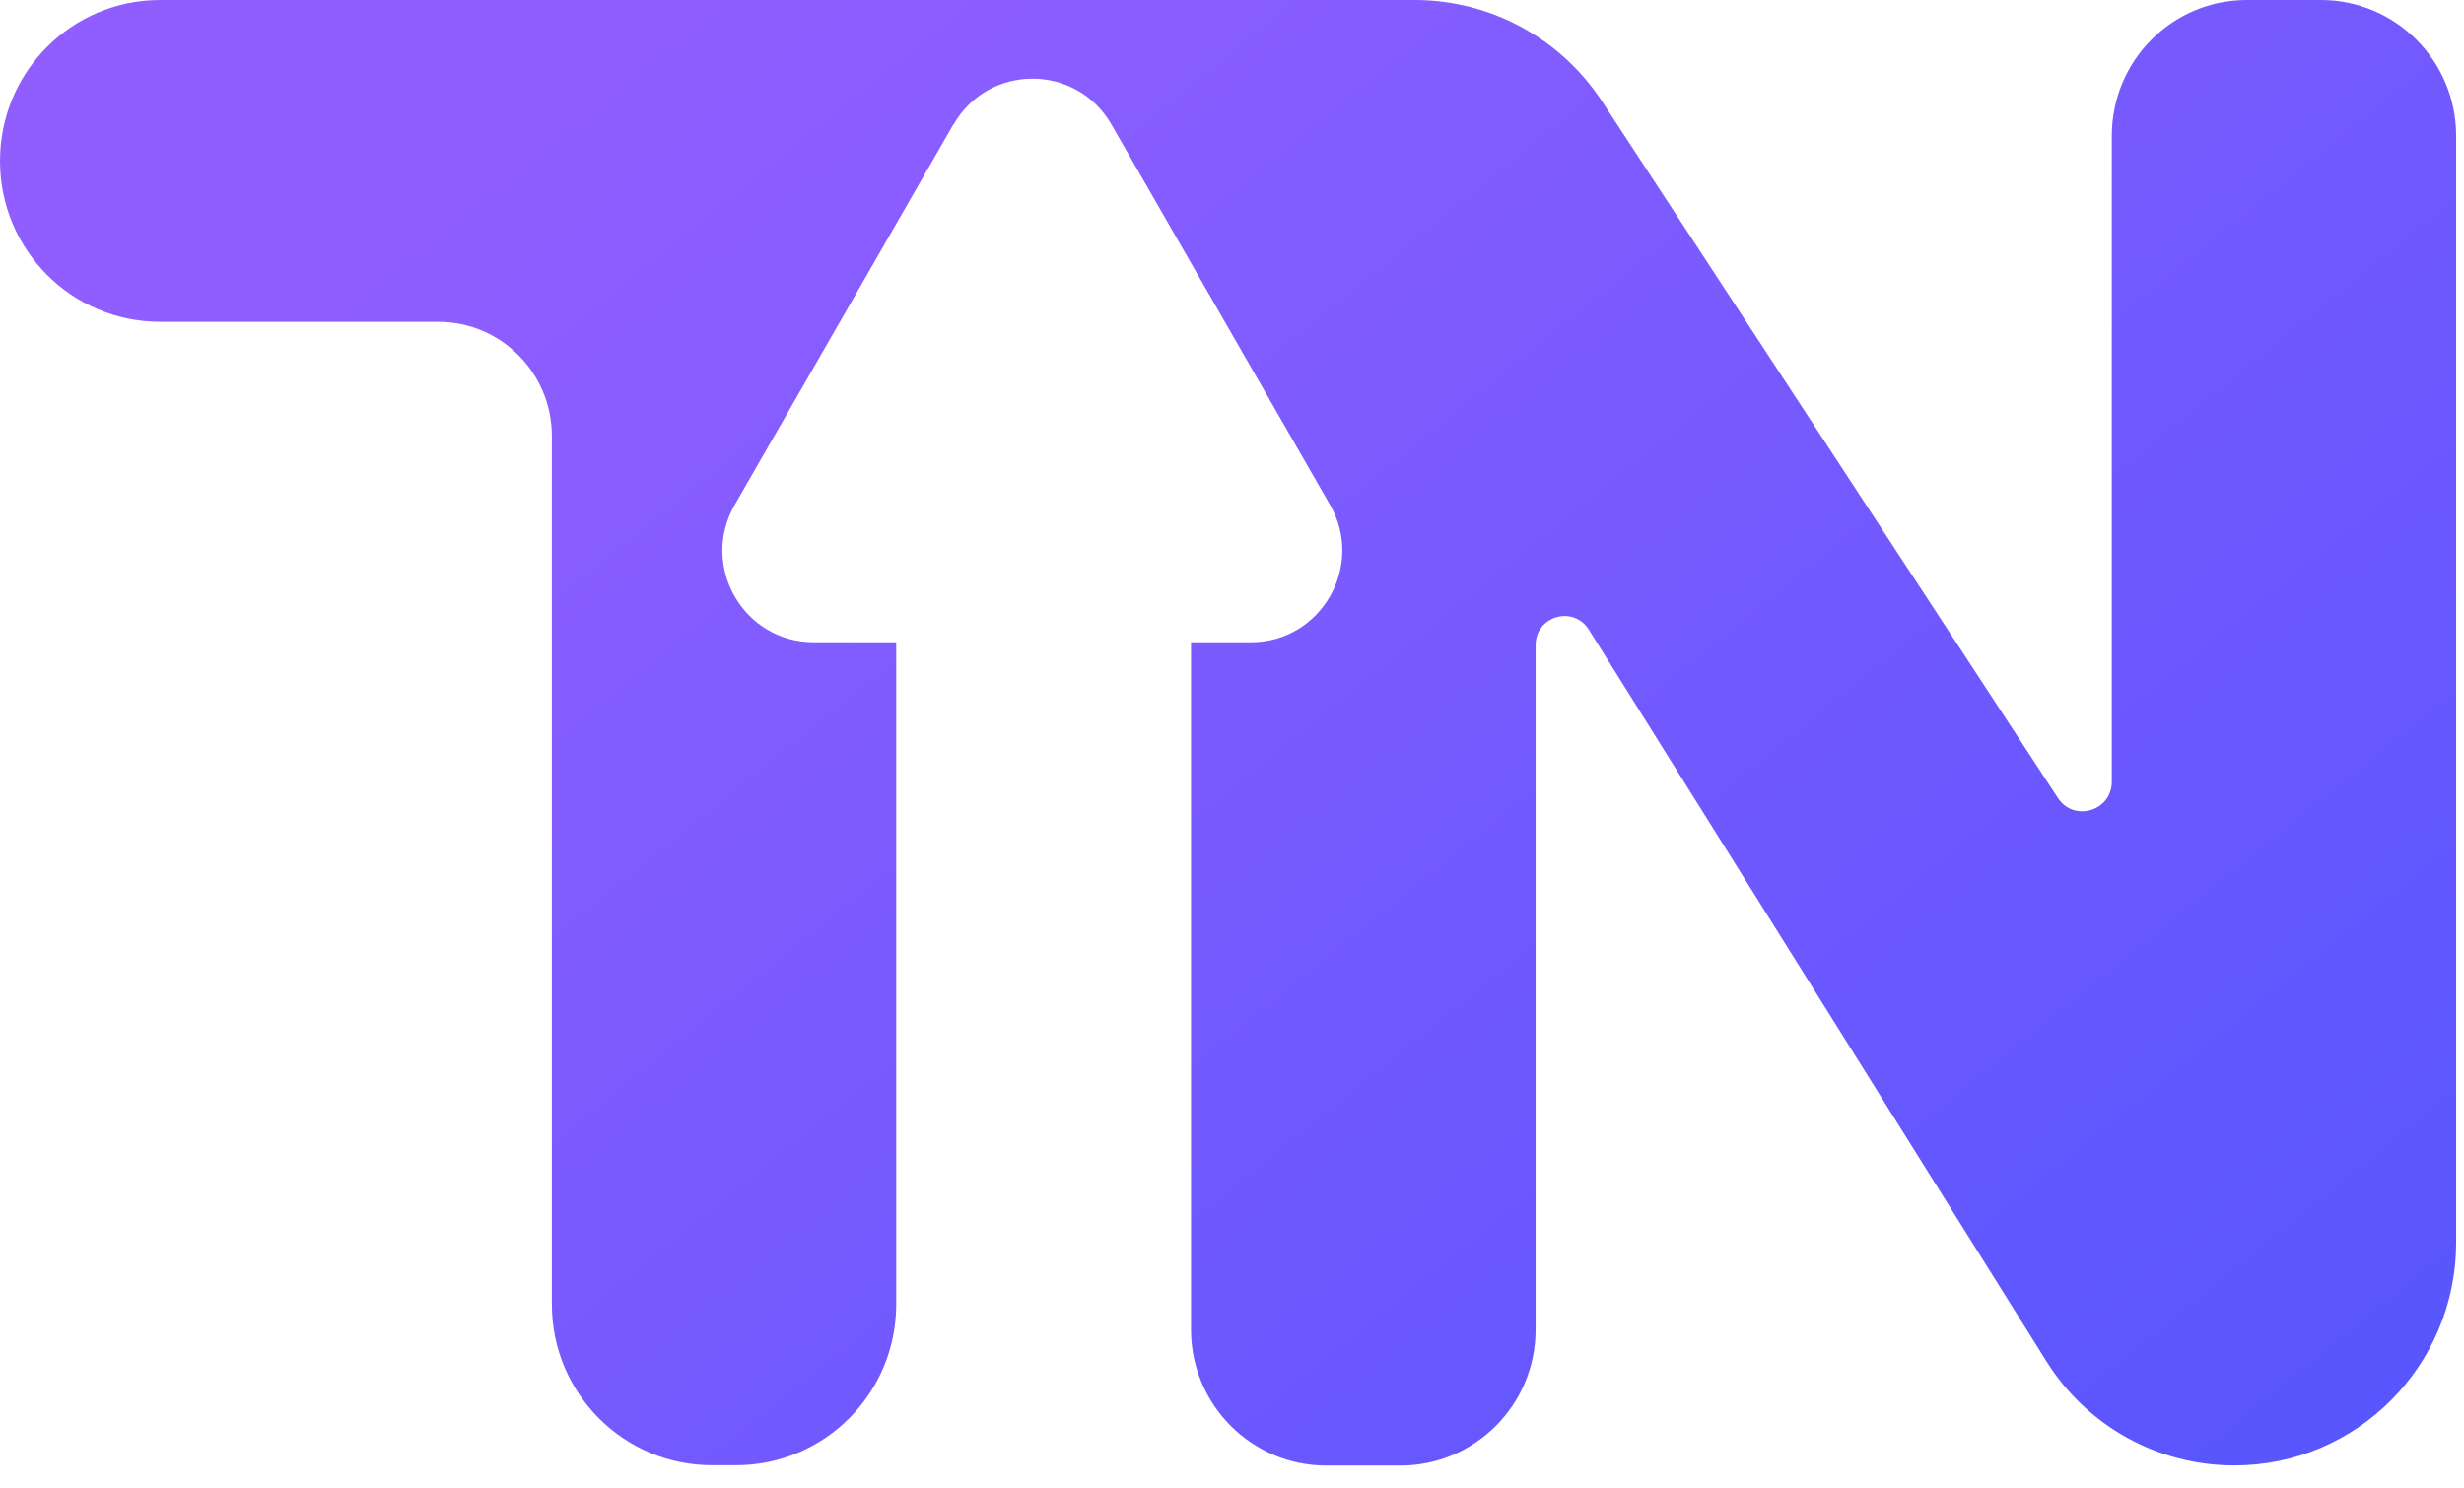 <svg width="101" height="61" viewBox="0 0 101 61" fill="none" xmlns="http://www.w3.org/2000/svg">
<path fill-rule="evenodd" clip-rule="evenodd" d="M57.984 0H6.564C2.934 0 0 2.949 0 6.597C0 10.245 2.934 13.194 6.569 13.194H17.966C20.533 13.194 22.621 15.292 22.621 17.872V53.473C22.621 57.121 25.555 60.07 29.185 60.07H30.172C33.802 60.07 36.736 57.121 36.736 53.473V26.33H33.356C30.473 26.33 28.677 23.202 30.116 20.698L39.078 5.103H39.087C40.526 2.599 44.118 2.599 45.557 5.103L54.519 20.698C55.953 23.202 54.152 26.33 51.279 26.33H48.82V54.513C48.82 57.589 51.303 60.084 54.364 60.084H57.401C60.462 60.084 62.945 57.589 62.945 54.513V26.448C62.945 25.253 64.492 24.804 65.127 25.815L83.883 55.808C85.547 58.468 88.453 60.079 91.584 60.079C96.606 60.079 100.678 55.987 100.678 50.94V5.571C100.678 2.495 98.195 0 95.134 0H92.097C89.036 0 86.563 2.495 86.563 5.571V32.048C86.563 33.253 85.006 33.716 84.353 32.714L65.667 4.154C63.97 1.564 61.088 0 57.989 0L57.984 0Z" fill="url(#paint0_linear_96_356)"/>
<defs>
<linearGradient id="paint0_linear_96_356" x1="34.207" y1="-4.522" x2="177.959" y2="173.002" gradientUnits="userSpaceOnUse">
<stop stop-color="#905EFF"/>
<stop offset="1" stop-color="#0048FC"/>
</linearGradient>
</defs>
</svg>
